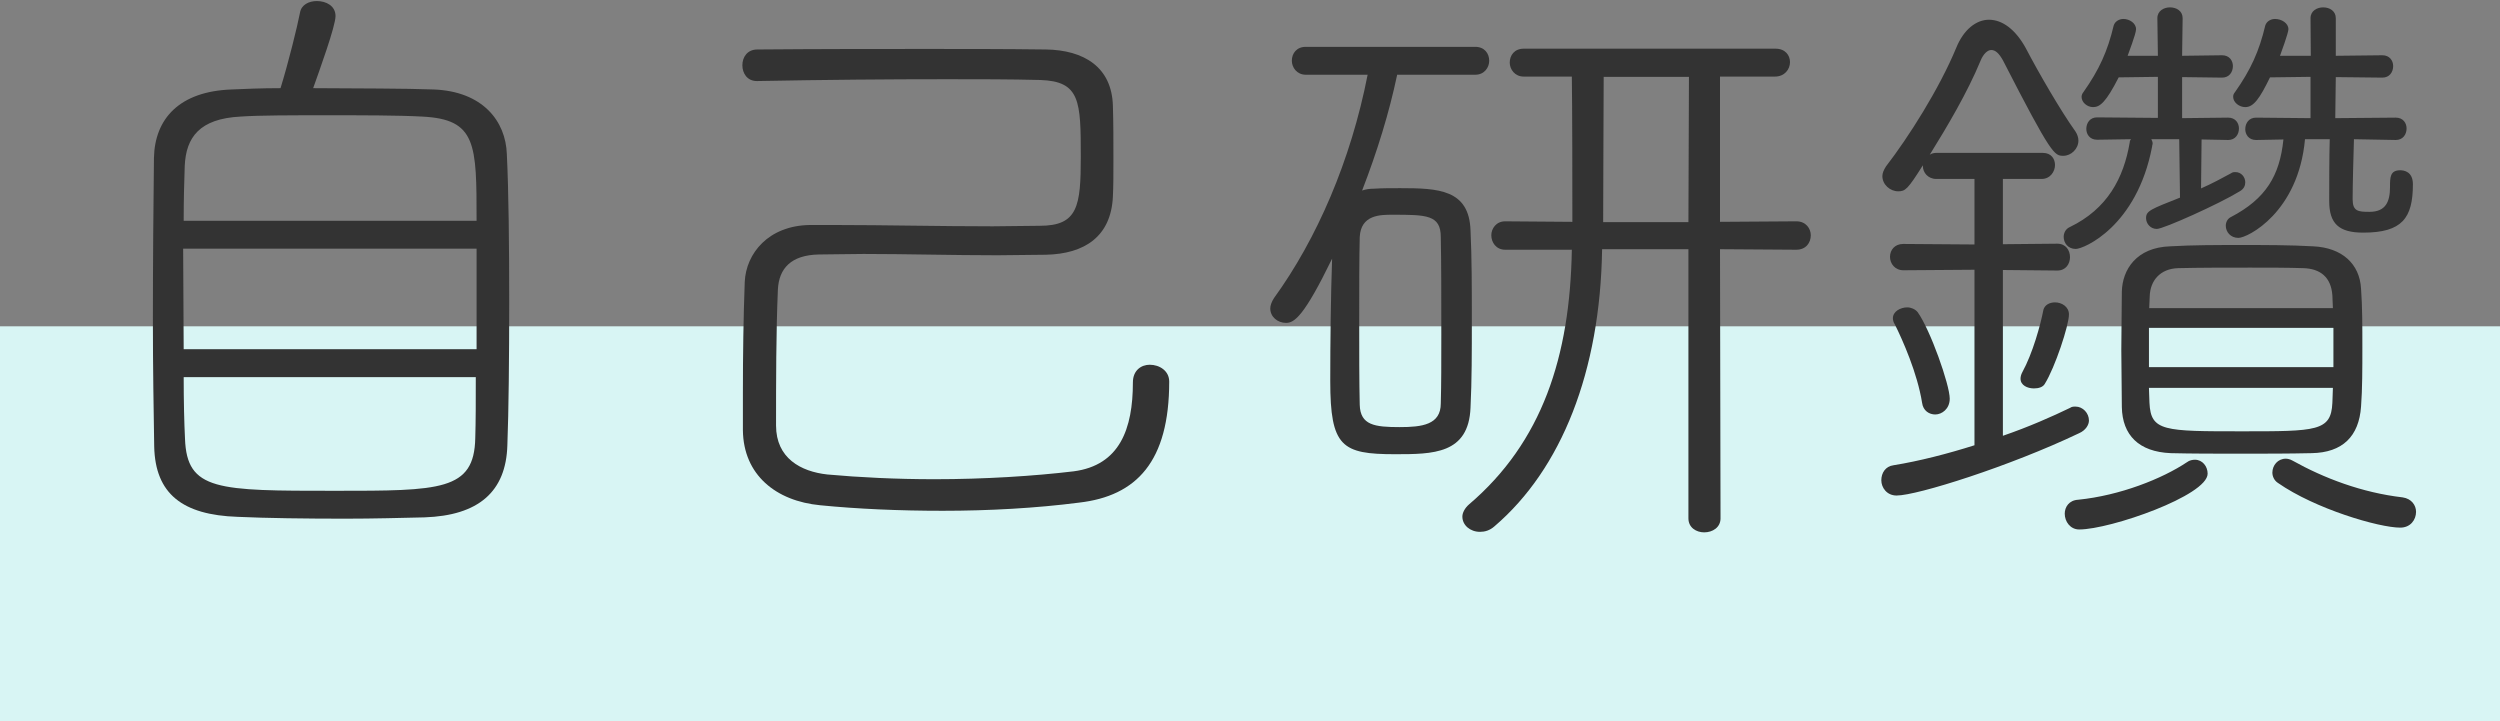 <?xml version="1.0" encoding="utf-8"?>
<!-- Generator: Adobe Illustrator 25.1.0, SVG Export Plug-In . SVG Version: 6.00 Build 0)  -->
<svg version="1.1" xmlns="http://www.w3.org/2000/svg" xmlns:xlink="http://www.w3.org/1999/xlink" x="0px" y="0px" width="95px"
	 height="27.4px" viewBox="0 0 95 27.4" enable-background="new 0 0 95 27.4" xml:space="preserve">
<rect x="0" y="0" width="95" height="27.4" fill="#808080" stroke="none"/>
<g id="レイヤー_1">
</g>
<g id="main">
	
		<rect x="37.88" y="-95.03" transform="matrix(6.123234e-17 -1 1 6.123234e-17 92.911 -2.152)" display="none" fill="#D8F5F4" width="15" height="95"/>
	<g display="none">
		<path display="inline" fill="#333333" d="M19.32-52.99c0.34,0,0.74,0.25,0.74,0.62v0.21c0,4.02-2.12,4.18-3.91,4.18
			c-2.42,0-3.04-0.85-3.04-2.39c0-2.48,0.02-5.24,0.02-7.82c0-1.91-0.02-3.73-0.05-5.22c-0.02-1.15-0.78-1.24-2.74-1.24
			c-2.55,0-3.22,0-3.24,1.24c-0.05,1.5-0.02,3.1-0.05,4.69c-0.07,4.58-0.9,8.67-5.7,11.29c-0.14,0.07-0.28,0.11-0.39,0.11
			c-0.39,0-0.69-0.34-0.69-0.69c0-0.21,0.09-0.39,0.34-0.53c4.97-2.53,5.15-7.11,5.2-10.42v-4.71c0-2.05,1.7-2.09,4.3-2.09
			c2.51,0,4.28,0.02,4.28,2.09v2.44c0,3.47-0.02,7.7-0.02,10.67c0,1.15,0.28,1.45,1.77,1.45c1.66,0,2.62-0.18,2.62-3.1v-0.18
			C18.77-52.81,19.05-52.99,19.32-52.99z M10.72-56.12c-0.64-1.01-1.88-2.12-2.58-2.58c-0.16-0.09-0.23-0.23-0.23-0.37
			c0-0.3,0.3-0.6,0.64-0.6c0.87,0,2.94,2.3,3.17,2.62c0.12,0.16,0.16,0.34,0.16,0.48c0,0.41-0.34,0.74-0.67,0.74
			C11.04-55.82,10.86-55.91,10.72-56.12z"/>
		<path display="inline" fill="#333333" d="M40.48-53.84c0,1.36,0,2.69-2.21,2.74c-1.26,0.02-2.71,0.02-4.21,0.02v0.16
			c0,0.39,0.02,0.99,0.02,1.43c0,1.08-0.37,2.16-2.6,2.16c-2.05,0-2.16-0.37-2.16-0.71c0-0.3,0.21-0.6,0.58-0.6h0.11
			c0.62,0.11,1.15,0.18,1.59,0.18c0.83,0,1.31-0.3,1.31-1.33v-1.29h-6.39c-0.3,0-0.46-0.25-0.46-0.48c0-0.25,0.16-0.48,0.46-0.48
			c1.66,0.02,4.05,0.02,6.39,0.02v-1.86H23.9c-0.3,0-0.44-0.23-0.44-0.48c0-0.23,0.14-0.46,0.44-0.46h9.01v-1.66
			c-2.3,0-4.62,0.02-6.42,0.05c-0.28,0-0.44-0.23-0.44-0.48c0-0.23,0.16-0.48,0.46-0.48h6.39v-1.43c-6.02,0-6.12-0.05-6.12-1.84
			c0-1.22,0.14-2.02,2.12-2.05c0.94,0,2.44-0.02,4-0.02v-1.49l-7.54,0.02c-0.34,0-0.51-0.25-0.51-0.53c0-0.25,0.16-0.51,0.51-0.51
			l7.54,0.02v-1.59c0-0.39,0.3-0.58,0.58-0.58c0.3,0,0.58,0.18,0.58,0.58v1.59l7.47-0.02c0.35,0,0.53,0.25,0.53,0.51
			c0,0.28-0.18,0.53-0.53,0.53l-7.47-0.02v1.49c1.56,0,3.06,0,4.05,0.02c1.72,0.02,2.05,0.62,2.05,1.93c0,1.2-0.12,1.84-2.02,1.91
			c-0.94,0.02-2.48,0.05-4.07,0.05v1.43c1.47,0,2.92,0,4.23,0.02c2.07,0.02,2.18,1.15,2.18,2.48h2.48c0.35,0,0.51,0.25,0.51,0.53
			c0,0.25-0.16,0.53-0.51,0.53H40.48z M32.92-61.87c-1.54,0-3.01,0.02-3.84,0.05C28.09-61.8,28-61.5,28-60.83
			c0,0.14,0.02,0.28,0.02,0.39c0.05,0.69,0.28,0.71,4.9,0.71V-61.87z M34.07-59.73c4.64,0,4.83-0.02,4.88-0.69
			c0.02-0.12,0.02-0.25,0.02-0.39c0-0.14,0-0.28-0.02-0.39c-0.05-0.64-0.25-0.67-4.88-0.67V-59.73z M39.33-54.83
			c0-0.81-0.07-1.59-1.26-1.61c-1.2-0.02-2.58-0.05-4-0.05v1.66H39.33z M34.07-53.89v1.86c1.47,0,2.87,0,4-0.02
			c1.26-0.05,1.26-1.01,1.26-1.84H34.07z"/>
		<path display="inline" fill="#333333" d="M48.38-47.73l0.32-9.82c-1.86,1.93-2.25,1.95-2.41,1.95c-0.34,0-0.57-0.28-0.57-0.6
			c0-0.16,0.07-0.34,0.28-0.48c1.61-1.08,3.31-3.01,4.39-4.94c0.11-0.21,0.3-0.3,0.46-0.3c0.35,0,0.69,0.3,0.69,0.64
			c0,0.35-1.22,1.89-1.66,2.44l-0.25,11.11c-0.02,0.37-0.32,0.55-0.64,0.55c-0.3,0-0.6-0.16-0.6-0.53V-47.73z M45.89-61.18
			c0-0.18,0.09-0.39,0.32-0.53c1.52-0.97,3.13-2.97,3.98-4.53c0.12-0.23,0.32-0.32,0.51-0.32c0.32,0,0.67,0.28,0.67,0.62
			c0,0.71-3.82,5.31-4.88,5.31C46.14-60.63,45.89-60.9,45.89-61.18z M55.07-63.32c-0.34,1.01-0.83,2.23-1.22,3.04
			c1.17-0.14,2.44-0.34,3.24-0.48c-0.28-0.34-0.58-0.64-0.85-0.9c-0.07-0.07-0.12-0.16-0.12-0.23c0-0.21,0.25-0.41,0.51-0.41
			c0.64,0,2.16,2.16,2.16,2.58c0,0.32-0.28,0.53-0.53,0.53c-0.18,0-0.34-0.09-0.44-0.3c-0.07-0.16-0.14-0.32-0.23-0.48
			c-1.33,0.32-5.22,0.92-5.52,0.92c-0.32,0-0.48-0.3-0.48-0.58c0-0.44,0.11-0.44,1.15-0.53c0.37-0.76,0.85-2.02,1.2-3.15l-2.05,0.02
			c-0.37,0-0.55-0.25-0.55-0.53c0-0.25,0.18-0.51,0.55-0.51h2.51l-0.02-2.14c0-0.34,0.3-0.53,0.6-0.53s0.6,0.18,0.6,0.53l-0.02,2.14
			h2.97c0.37,0,0.53,0.25,0.53,0.51c0,0.28-0.16,0.53-0.53,0.53L55.07-63.32z M56.77-51.89h-3.43c0,1.56,0,3.08,0.02,4.07v0.02
			c0,0.32-0.28,0.46-0.55,0.46c-0.28,0-0.58-0.16-0.58-0.48v-2.32c0-2.09,0-4.64,0.02-6.39c0-1.4,0.8-1.61,2.76-1.61
			c1.56,0,2.74,0,2.76,1.66c0.02,0.55,0.02,1.45,0.02,2.28v1.98c0.02,0.76,0.02,1.22,0.02,1.84v0.12c0,1.08-0.28,2-1.84,2
			c-0.74,0-1.45-0.07-1.45-0.62c0-0.28,0.16-0.55,0.44-0.55h0.09c0.37,0.09,0.67,0.14,0.9,0.14c0.62,0,0.81-0.32,0.81-1.17V-51.89z
			 M56.75-54.49h-3.4v1.75h3.4V-54.49z M56.72-56.3c0-0.85-0.39-0.92-1.7-0.92c-1.52,0-1.66,0.14-1.66,0.92v0.99h3.38L56.72-56.3z
			 M64.45-61.11c-0.14,2.44-0.55,5.47-1.77,8.25c0.99,1.79,2.23,3.24,3.63,4.19c0.21,0.14,0.3,0.34,0.3,0.55
			c0,0.32-0.25,0.64-0.62,0.64c-0.53,0-2.32-1.56-3.84-4.28c-1.7,3.15-3.96,4.6-4.42,4.6c-0.34,0-0.6-0.28-0.6-0.55
			c0-0.18,0.09-0.39,0.32-0.53c1.89-1.2,3.17-2.88,4.05-4.74c-0.78-1.68-1.4-3.61-1.7-5.66c-0.46,1.22-0.58,1.36-1.01,1.36
			c-0.28,0-0.51-0.16-0.51-0.46c0-0.12,0.02-0.23,0.09-0.37c1.04-2.05,2-6.07,2.25-8.16c0.05-0.32,0.32-0.48,0.6-0.48
			c0.32,0,0.62,0.18,0.62,0.53c0,0.37-0.53,2.67-0.92,4.09l4.88-0.05c0.34,0,0.53,0.25,0.53,0.53c0,0.25-0.18,0.53-0.53,0.53H64.45z
			 M60.63-61.11l-0.11,0.37c0.09,2.3,0.64,4.58,1.52,6.55c0.9-2.37,1.2-4.9,1.26-6.92H60.63z"/>
		<path display="inline" fill="#333333" d="M79.01-66.54c0-0.41,0.32-0.62,0.64-0.62s0.64,0.21,0.64,0.62l-0.02,1.82
			c2.97,0,6.02,0.02,7.63,0.05c0.34,0,0.53,0.25,0.53,0.51c0,0.28-0.18,0.53-0.53,0.53c-1.4-0.02-4.16-0.05-6.92-0.05
			c-2.74,0-5.43,0.02-6.71,0.05c-1.06,0.02-1.56,0.51-1.56,1.47c0,1.01,0.02,2.14,0.02,3.29c0,3.63-0.25,7.73-2.28,10.72
			c-0.18,0.28-0.39,0.37-0.62,0.37c-0.32,0-0.6-0.25-0.6-0.55c0-0.09,0.02-0.21,0.09-0.3c1.91-2.9,2.23-6.35,2.23-9.77
			c0-1.31-0.05-2.62-0.07-3.91v-0.07c0-1.36,0.74-2.25,2.58-2.28c1.22-0.02,3.01-0.05,4.94-0.05V-66.54z M82.41-56.37
			c0.67,4.48,3.22,6.65,4,6.65c0.58,0,1.01-0.64,1.31-2.23c0.07-0.34,0.28-0.48,0.53-0.48c0.32,0,0.67,0.28,0.67,0.64
			c0,0.12-0.48,3.31-2.44,3.31c-1.52,0-4.3-2.58-5.13-7.89l-4.78,0.07l-0.02,4.05c1.5-0.32,3.1-0.74,4.07-1.1
			c0.05-0.02,0.11-0.02,0.16-0.02c0.25,0,0.44,0.25,0.44,0.51c0,0.18-0.09,0.37-0.32,0.46c-2.14,0.85-6.58,1.84-7.17,1.84
			c-0.37,0-0.58-0.28-0.58-0.55c0-0.25,0.18-0.53,0.51-0.58c0.46-0.07,1.06-0.16,1.72-0.3v-6.78c0-1.45,0.69-2.23,2.16-2.37
			c2.14-0.18,4.88-0.53,7.11-1.08c0.07-0.02,0.14-0.02,0.21-0.02c0.39,0,0.6,0.3,0.6,0.57c0,0.51-0.23,0.64-3.33,1.06
			c0.02,1.08,0.07,2.14,0.18,3.22l5.33-0.07h0.02c0.32,0,0.51,0.25,0.51,0.51s-0.18,0.51-0.53,0.51L82.41-56.37z M74.59-48
			c-0.35,0-0.53-0.28-0.53-0.55c0-0.25,0.18-0.53,0.53-0.53h8.21c0.37,0,0.53,0.28,0.53,0.53c0,0.28-0.16,0.55-0.53,0.55H74.59z
			 M81.22-57.38c-0.12-0.99-0.21-2.02-0.25-3.08c-1.08,0.14-2.16,0.23-3.01,0.3c-1.15,0.09-1.38,0.74-1.38,1.59v1.29L81.22-57.38z"
			/>
	</g>
	<rect x="40" y="-27.6" transform="matrix(6.123234e-17 -1 1 6.123234e-17 27.6 67.4)" fill="#D8F5F4" width="15" height="95"/>
	<g>
		<path fill="#333333" d="M16.48,3.4c1.86,0.07,2.74,1.2,2.78,2.46c0.07,1.4,0.09,3.52,0.09,5.63c0,2.09-0.02,4.14-0.07,5.43
			c-0.05,1.77-1.1,2.67-3.15,2.74c-0.87,0.02-1.93,0.05-3.01,0.05c-1.49,0-3.01-0.02-4.09-0.07c-2.09-0.07-3.13-0.87-3.17-2.67
			c-0.02-1.29-0.05-2.99-0.05-4.78C5.81,10,5.83,7.72,5.85,6C5.88,4.51,6.82,3.47,8.8,3.4c0.46-0.02,1.13-0.05,1.86-0.05
			c0.3-0.97,0.64-2.35,0.74-2.87c0.05-0.3,0.34-0.44,0.64-0.44c0.35,0,0.71,0.18,0.71,0.57s-0.62,2.09-0.85,2.74
			C13.58,3.36,15.42,3.36,16.48,3.4z M18.11,9.45H6.96c0,1.24,0.02,2.58,0.02,3.82h11.13V9.45z M18.11,8.39c0-2.92,0-3.86-2.07-3.96
			c-0.92-0.05-2.3-0.05-3.61-0.05c-1.33,0-2.58,0-3.29,0.05C7.58,4.51,7.07,5.22,7.02,6.3C7,6.87,6.98,7.59,6.98,8.39H18.11z
			 M6.98,14.32c0,0.92,0.02,1.75,0.05,2.35c0.07,1.98,1.24,1.98,5.7,1.98c4,0,5.29,0,5.33-2c0.02-0.62,0.02-1.43,0.02-2.32H6.98z"/>
		<path fill="#333333" d="M35.82,19.41c-1.63,0-3.24-0.07-4.65-0.21c-1.68-0.16-2.92-1.15-2.94-2.85v-1.43
			c0-1.43,0.02-2.87,0.07-4.21c0.05-1.08,0.9-2.14,2.48-2.16h0.94c1.89,0,3.98,0.05,6,0.05c0.6,0,1.2-0.02,1.79-0.02
			c1.45,0,1.56-0.74,1.56-2.62c0-2.12-0.02-2.87-1.54-2.92C38.39,3.01,37.22,3.01,36,3.01c-2.25,0-4.64,0.02-7.24,0.07
			c-0.37,0-0.55-0.3-0.55-0.6c0-0.3,0.18-0.6,0.57-0.6c2.37-0.02,4.44-0.02,6.48-0.02c1.47,0,2.94,0,4.48,0.02
			c1.45,0.02,2.51,0.67,2.55,2.14c0.02,0.6,0.02,1.36,0.02,2.05c0,0.53,0,1.01-0.02,1.4c-0.07,1.52-1.08,2.18-2.55,2.21
			c-0.6,0-1.22,0.02-1.84,0.02c-1.72,0-3.47-0.05-5.08-0.05c-0.6,0-1.17,0.02-1.7,0.02c-1.06,0.02-1.52,0.53-1.56,1.33
			c-0.07,1.61-0.07,3.5-0.07,5.17c0,1.24,0.94,1.75,1.95,1.86c1.2,0.11,2.62,0.18,4.07,0.18c1.89,0,3.79-0.12,5.29-0.3
			c1.75-0.23,2.25-1.61,2.25-3.38c0-0.46,0.32-0.67,0.64-0.67c0.37,0,0.74,0.23,0.74,0.64c0,3.04-1.24,4.35-3.43,4.6
			C39.38,19.31,37.57,19.41,35.82,19.41z"/>
		<path fill="#333333" d="M53.09,2.85c-0.3,1.43-0.76,2.92-1.33,4.39c0.14-0.05,0.3-0.07,0.46-0.07c0.28-0.02,0.64-0.02,0.99-0.02
			c1.45,0,2.62,0.05,2.67,1.61c0.05,1.03,0.05,2.23,0.05,3.4s0,2.32-0.05,3.33c-0.07,1.77-1.43,1.77-2.87,1.77
			c-2.02,0-2.46-0.28-2.46-2.78c0-1.5,0.02-3.22,0.07-4.65c-1.06,2.18-1.43,2.44-1.75,2.44c-0.32,0-0.6-0.23-0.6-0.55
			c0-0.11,0.05-0.25,0.14-0.39c1.63-2.25,2.92-5.22,3.56-8.49h-2.35c-0.34,0-0.53-0.28-0.53-0.53c0-0.28,0.18-0.53,0.53-0.53h6.44
			c0.35,0,0.53,0.25,0.53,0.53c0,0.25-0.18,0.53-0.53,0.53H53.09z M54.77,12.71c0-1.33,0-2.74-0.02-3.7c0-0.85-0.55-0.85-1.84-0.85
			c-0.46,0-1.2,0-1.24,0.85c-0.02,0.8-0.02,1.98-0.02,3.15c0,1.2,0,2.37,0.02,3.22c0.02,0.78,0.57,0.85,1.52,0.85
			c0.85,0,1.56-0.09,1.56-0.9C54.77,14.65,54.77,13.7,54.77,12.71z M64.15,9.47h-3.27c-0.07,4.64-1.54,8.35-4.09,10.53
			c-0.18,0.16-0.37,0.21-0.55,0.21c-0.37,0-0.67-0.25-0.67-0.58c0-0.14,0.09-0.32,0.25-0.46c2.78-2.37,3.84-5.61,3.91-9.68h-2.53
			c-0.35,0-0.53-0.28-0.53-0.55c0-0.25,0.18-0.53,0.53-0.53l2.55,0.02c0-4.74-0.02-5.2-0.02-5.52H57.9c-0.34,0-0.53-0.28-0.53-0.53
			c0-0.28,0.18-0.53,0.53-0.53h9.57c0.37,0,0.55,0.25,0.55,0.51c0,0.28-0.21,0.55-0.57,0.55h-2.09v5.52l2.9-0.02
			c0.37,0,0.55,0.28,0.55,0.53c0,0.28-0.18,0.55-0.55,0.55l-2.9-0.02l0.02,10.23c0,0.34-0.3,0.53-0.62,0.53
			c-0.3,0-0.6-0.18-0.6-0.53V9.47z M64.18,2.92h-3.24c0,1.43-0.02,3.54-0.02,5.52h3.24L64.18,2.92z"/>
		<path fill="#333333" d="M75.04,10.25l-2.71,0.02c-0.32,0-0.51-0.25-0.51-0.51S72,9.27,72.32,9.27l2.71,0.02V6.8h-1.45
			c-0.32,0-0.51-0.25-0.51-0.48V6.28c-0.58,0.92-0.67,0.99-0.94,0.99c-0.3,0-0.6-0.25-0.6-0.58c0-0.11,0.05-0.23,0.14-0.37
			c0.85-1.1,2.02-2.94,2.67-4.51c0.28-0.69,0.76-1.06,1.24-1.06c0.51,0,1.01,0.37,1.4,1.08c0.48,0.92,1.33,2.39,1.89,3.17
			c0.07,0.11,0.11,0.23,0.11,0.34c0,0.32-0.28,0.58-0.57,0.58c-0.34,0-0.44,0-2.3-3.63c-0.14-0.25-0.28-0.39-0.44-0.39
			c-0.14,0-0.3,0.14-0.41,0.41C74.76,3.52,74,4.8,73.33,5.88c0.07-0.05,0.16-0.07,0.25-0.07h4.05c0.32,0,0.46,0.23,0.46,0.46
			c0,0.25-0.18,0.53-0.51,0.53h-1.47v2.48l2.07-0.02c0.32,0,0.48,0.25,0.48,0.51s-0.16,0.51-0.48,0.51l-2.07-0.02v6.3
			c0.99-0.34,1.89-0.74,2.55-1.06c0.07-0.05,0.14-0.05,0.21-0.05c0.28,0,0.51,0.25,0.51,0.53c0,0.16-0.12,0.37-0.37,0.48
			c-2.64,1.26-6.16,2.37-6.94,2.37c-0.37,0-0.58-0.3-0.58-0.58c0-0.28,0.16-0.53,0.46-0.57c0.99-0.16,2.07-0.44,3.08-0.76V10.25z
			 M73.04,15.31c-0.18-1.13-0.74-2.39-1.04-2.99c-0.05-0.07-0.07-0.16-0.07-0.23c0-0.25,0.28-0.41,0.55-0.41
			c0.14,0,0.3,0.07,0.39,0.18c0.48,0.67,1.22,2.76,1.22,3.29c0,0.39-0.3,0.6-0.55,0.6C73.31,15.75,73.08,15.61,73.04,15.31z
			 M77.29,14.76c-0.25,0-0.51-0.12-0.51-0.37c0-0.07,0.02-0.16,0.07-0.25c0.39-0.71,0.69-1.79,0.8-2.37
			c0.05-0.18,0.23-0.28,0.44-0.28c0.25,0,0.53,0.16,0.53,0.46c0,0.41-0.53,2.02-0.92,2.64C77.63,14.71,77.47,14.76,77.29,14.76z
			 M82.81,5.29h-1.06c0.02,0.05,0.05,0.09,0.05,0.16c0,0.05-0.02,0.07-0.02,0.12c-0.58,3.04-2.6,3.89-2.9,3.89s-0.46-0.23-0.46-0.46
			c0-0.14,0.07-0.3,0.23-0.37c1.43-0.69,2.05-1.86,2.28-3.22c0-0.05,0.02-0.09,0.05-0.12l-1.29,0.02c-0.28,0-0.41-0.21-0.41-0.41
			c0-0.23,0.14-0.44,0.41-0.44L82,4.48V2.92l-1.49,0.02c-0.48,0.94-0.71,1.13-0.97,1.13c-0.23,0-0.44-0.18-0.44-0.39
			c0-0.05,0.02-0.12,0.07-0.18c0.6-0.85,0.92-1.56,1.15-2.53c0.05-0.16,0.21-0.25,0.37-0.25c0.23,0,0.48,0.16,0.48,0.39
			c0,0.18-0.3,0.94-0.32,1.01H82l-0.02-1.43c0-0.28,0.25-0.41,0.48-0.41c0.25,0,0.48,0.14,0.48,0.41l-0.02,1.43l1.52-0.02
			c0.28,0,0.41,0.21,0.41,0.41c0,0.23-0.14,0.44-0.41,0.44l-1.52-0.02v1.56l1.75-0.02c0.28,0,0.41,0.21,0.41,0.41
			c0,0.23-0.14,0.44-0.41,0.44l-1.01-0.02l-0.02,1.86c0.41-0.18,0.8-0.39,1.13-0.57c0.07-0.05,0.11-0.05,0.18-0.05
			c0.21,0,0.37,0.18,0.37,0.39c0,0.12-0.05,0.25-0.21,0.34c-0.78,0.48-2.9,1.43-3.15,1.43s-0.41-0.21-0.41-0.41
			c0-0.28,0.18-0.34,1.29-0.78L82.81,5.29z M79.01,20.12c-0.34,0-0.55-0.3-0.55-0.6c0-0.25,0.16-0.51,0.51-0.53
			c1.59-0.16,3.2-0.8,4.14-1.43c0.09-0.07,0.21-0.09,0.3-0.09c0.28,0,0.48,0.25,0.48,0.53C83.89,18.83,80.19,20.12,79.01,20.12z
			 M87.84,17.22c-0.85,0.02-1.79,0.02-2.71,0.02c-0.92,0-1.84,0-2.64-0.02c-1.22-0.05-1.84-0.69-1.86-1.75
			c0-0.69-0.02-1.45-0.02-2.18c0-0.76,0.02-1.52,0.02-2.21c0.02-0.83,0.55-1.68,1.84-1.72c0.85-0.05,1.77-0.05,2.69-0.05
			s1.86,0,2.74,0.05c1.1,0.05,1.77,0.67,1.82,1.61c0.05,0.67,0.05,1.45,0.05,2.23c0,0.8,0,1.59-0.05,2.25
			C89.64,16.58,89.02,17.2,87.84,17.22z M88.65,11.7c0-0.16-0.02-0.32-0.02-0.48c-0.05-0.69-0.46-1.01-1.1-1.03
			c-0.62-0.02-1.31-0.02-2.02-0.02c-0.97,0-1.93,0-2.74,0.02c-0.69,0.02-1.06,0.48-1.08,1.06l-0.02,0.46H88.65z M88.67,12.46h-7.01
			v1.49h7.01V12.46z M81.66,14.74c0,0.21,0.02,0.39,0.02,0.57c0.05,1.08,0.55,1.08,3.52,1.08c2.83,0,3.38,0,3.43-1.08
			c0-0.18,0.02-0.37,0.02-0.57H81.66z M89.45,5.29c-0.02,0.64-0.05,1.77-0.05,2.28c0,0.46,0.21,0.48,0.64,0.48
			c0.62,0,0.78-0.39,0.78-0.94c0-0.37,0-0.64,0.39-0.64c0.14,0,0.48,0.05,0.48,0.53c0,1.29-0.41,1.84-1.89,1.84
			c-0.92,0-1.29-0.34-1.29-1.2c0-0.53,0-1.72,0.02-2.35h-0.94c-0.25,2.78-2.18,3.75-2.53,3.75c-0.3,0-0.48-0.23-0.48-0.46
			c0-0.14,0.07-0.28,0.21-0.34c1.31-0.69,1.84-1.56,1.98-2.94l-1.04,0.02c-0.28,0-0.41-0.21-0.41-0.41c0-0.23,0.14-0.44,0.41-0.44
			l2.07,0.02V2.92l-1.54,0.02c-0.39,0.8-0.62,1.13-0.94,1.13c-0.23,0-0.46-0.18-0.46-0.39c0-0.07,0.02-0.12,0.07-0.18
			c0.6-0.85,0.92-1.56,1.15-2.53c0.05-0.16,0.21-0.25,0.37-0.25c0.25,0,0.51,0.16,0.51,0.39c0,0.14-0.28,0.9-0.32,1.01h1.17
			L87.8,0.69c0-0.28,0.25-0.41,0.48-0.41c0.25,0,0.48,0.14,0.48,0.41v1.43l1.77-0.02c0.28,0,0.41,0.21,0.41,0.41
			c0,0.23-0.14,0.44-0.41,0.44l-1.77-0.02l-0.02,1.56l2.3-0.02c0.28,0,0.41,0.21,0.41,0.41c0,0.23-0.14,0.44-0.41,0.44L89.45,5.29z
			 M86.56,18.35c-0.14-0.09-0.21-0.25-0.21-0.39c0-0.28,0.21-0.53,0.51-0.53c0.07,0,0.16,0.02,0.25,0.07
			c1.2,0.67,2.64,1.22,4.19,1.4c0.34,0.05,0.51,0.3,0.51,0.55c0,0.3-0.21,0.6-0.6,0.6C90.4,20.05,87.98,19.34,86.56,18.35z"/>
	</g>
</g>
</svg>
